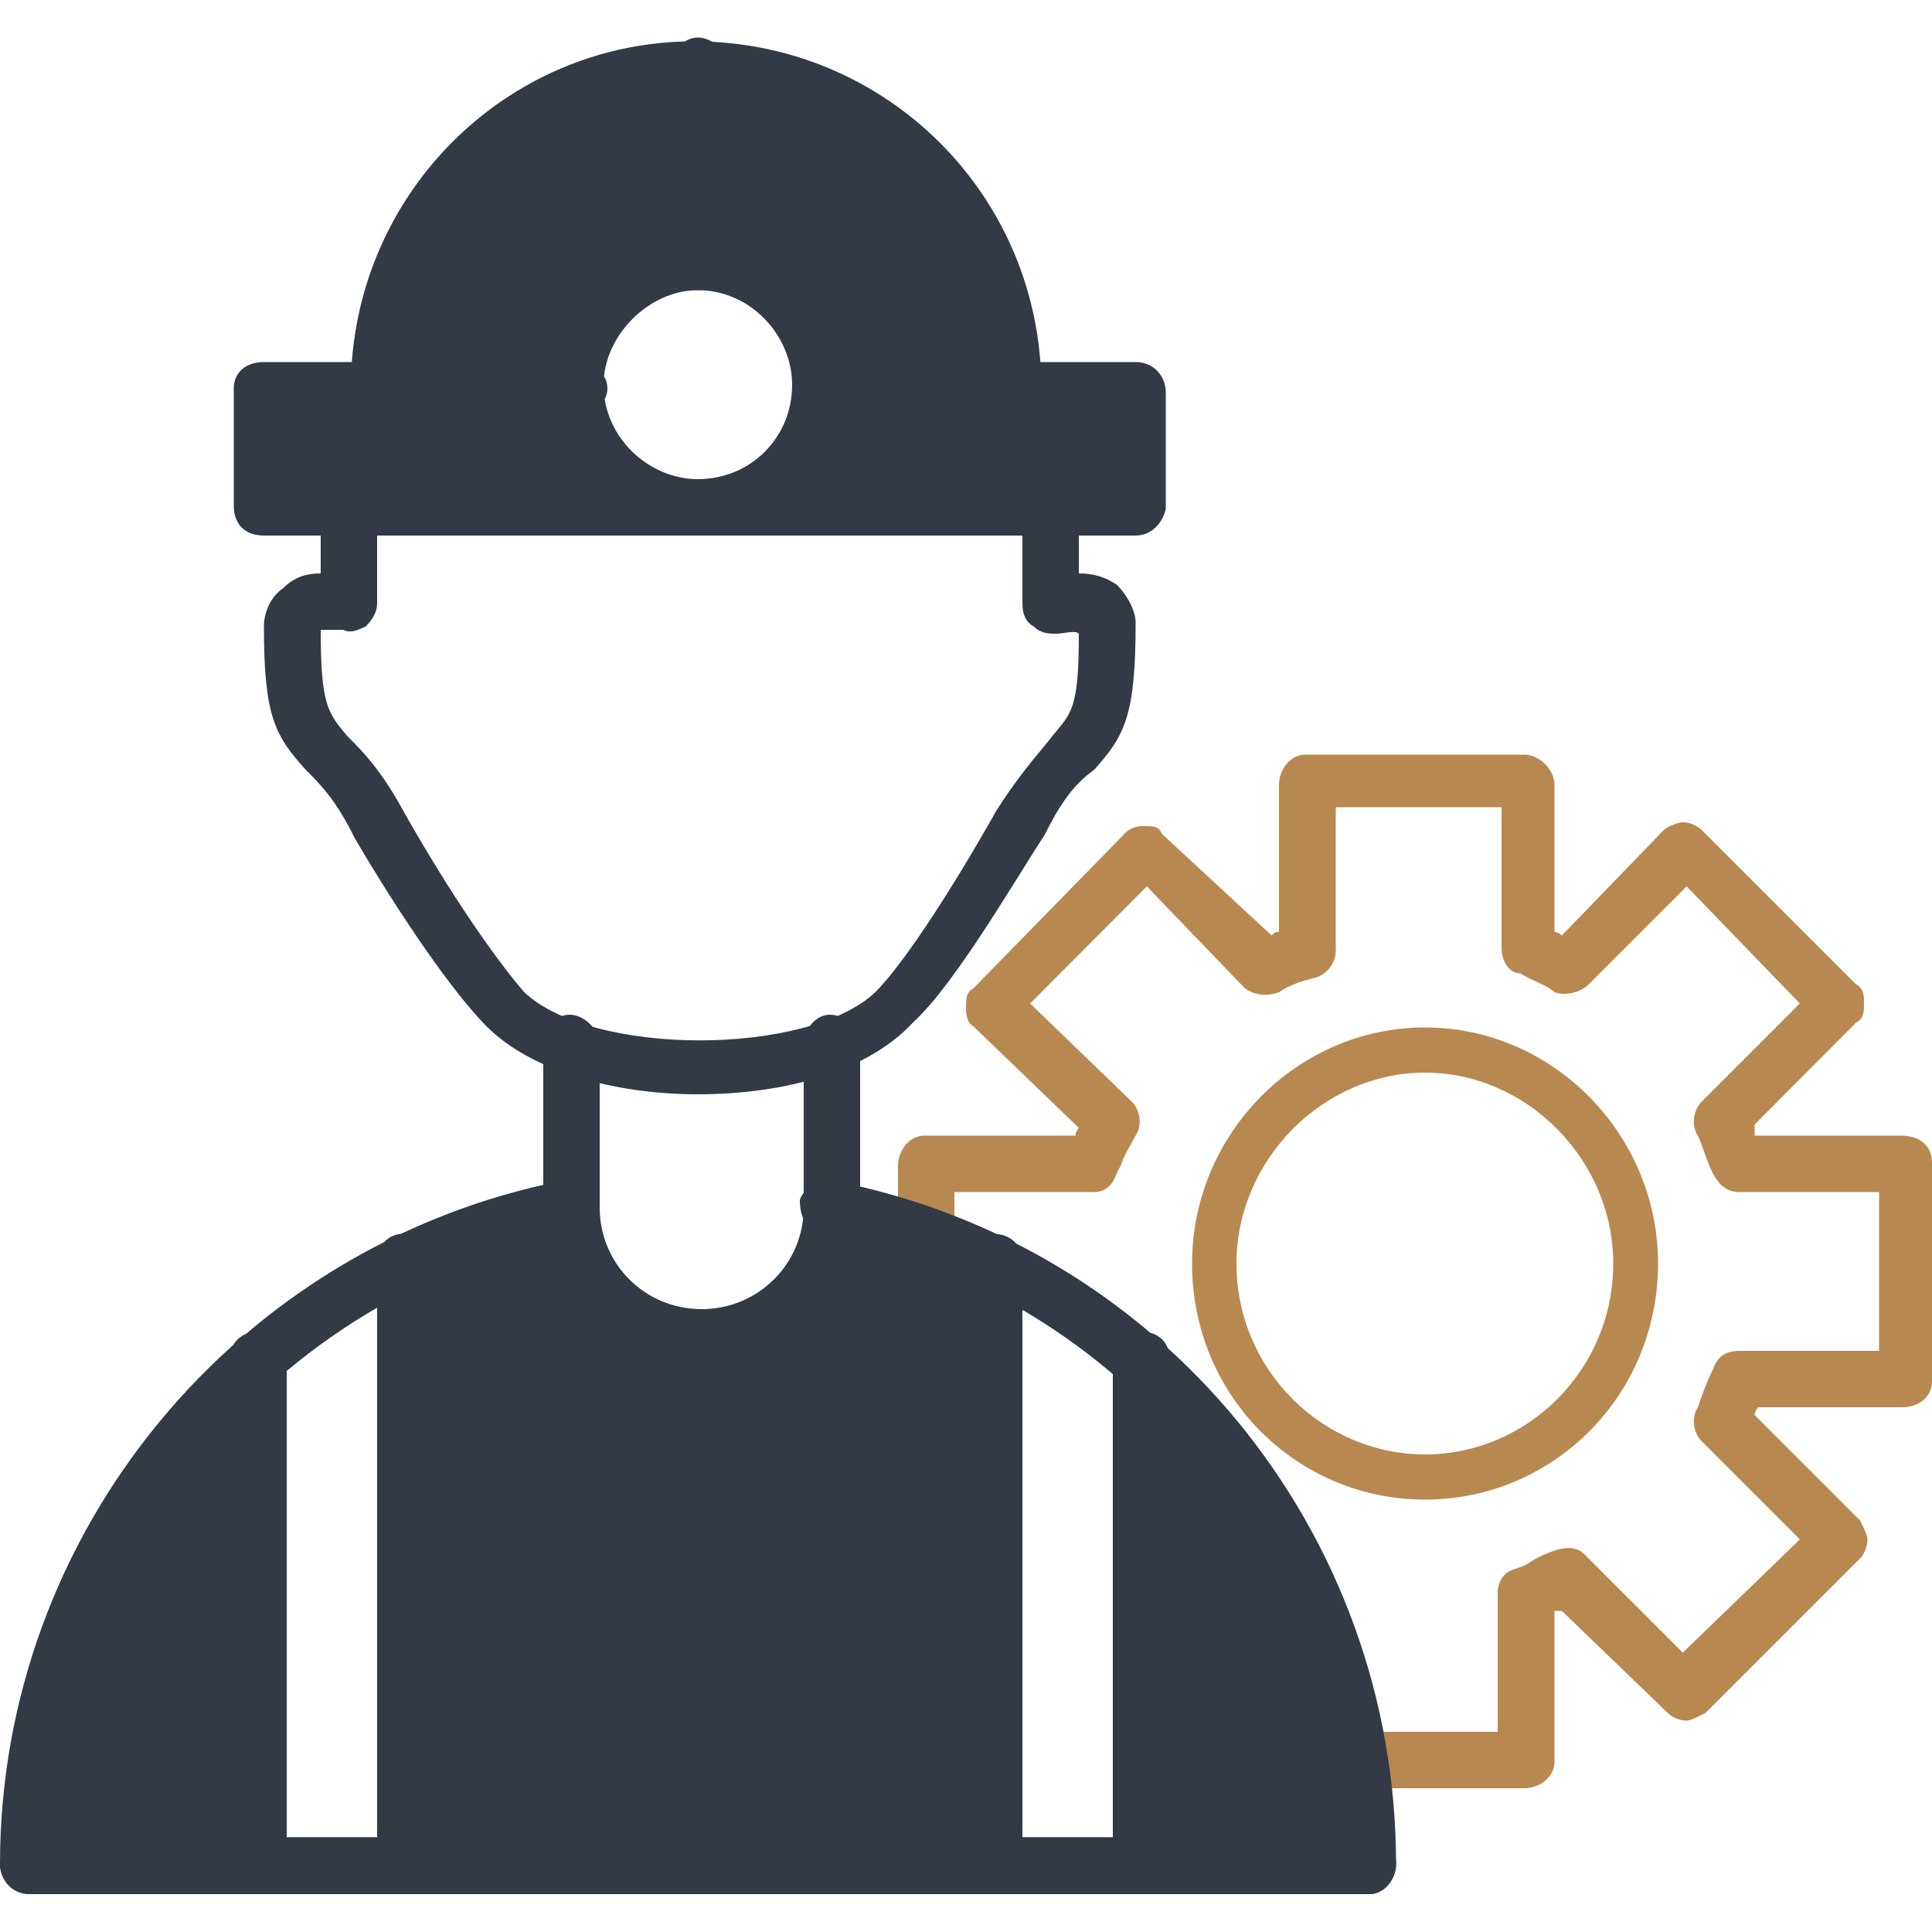 <svg width="50" height="50" viewBox="0 0 50 50" fill="none" xmlns="http://www.w3.org/2000/svg" xmlns:xlink="http://www.w3.org/1999/xlink">
	<desc>
			Created with Pixso.
	</desc>
	<defs>
		<clipPath id="clip14_37">
			<rect id="Value-Professional-Team" width="50" height="50" fill="white" fill-opacity="0"/>
		</clipPath>
	</defs>
	<g clip-path="url(#clip14_37)">
		<path id="path" d="M36.88 38.81C33.57 38.81 30.85 36.13 30.85 32.7C30.85 29.35 33.57 26.59 36.88 26.59C40.18 26.59 42.91 29.35 42.91 32.7C42.91 36.13 40.18 38.81 36.88 38.81ZM36.88 27.76C34.24 27.76 32 30.02 32 32.7C32 35.46 34.24 37.64 36.88 37.64C39.52 37.64 41.75 35.46 41.75 32.7C41.75 30.02 39.52 27.76 36.88 27.76Z" fill="#B78951" fill-opacity="1" fill-rule="evenodd"/>
		<path id="path" d="M39.45 46.28L35.25 46.28C34.86 46.28 34.47 45.99 34.47 45.6C34.47 45.11 34.86 44.82 35.25 44.82L38.76 44.82L38.76 41.21C38.76 41.01 38.86 40.72 39.16 40.62L39.45 40.52C39.74 40.33 39.94 40.23 40.23 40.13C40.52 40.03 40.82 40.03 41.01 40.23L43.55 42.77L46.58 39.84L44.04 37.3C43.84 37.1 43.75 36.71 43.94 36.42C44.04 36.13 44.14 35.83 44.33 35.44C44.43 35.15 44.62 34.96 45.01 34.96L48.63 34.96L48.63 30.85L45.01 30.85C44.62 30.85 44.43 30.56 44.33 30.37C44.14 29.98 44.04 29.58 43.94 29.39C43.75 29.1 43.84 28.71 44.04 28.51L46.58 25.97L43.65 22.94L41.11 25.48C40.91 25.68 40.52 25.78 40.23 25.68C40.03 25.48 39.64 25.39 39.35 25.19C39.06 25.19 38.86 24.9 38.86 24.51L38.86 20.89L34.57 20.89L34.57 24.6C34.57 24.9 34.37 25.19 34.08 25.29C33.69 25.39 33.39 25.48 33.1 25.68C32.81 25.78 32.51 25.78 32.22 25.58L29.68 22.94L26.66 25.97L29.29 28.51C29.49 28.71 29.58 29.1 29.39 29.39C29.29 29.58 29.1 29.88 29 30.17L28.9 30.37C28.8 30.66 28.61 30.85 28.32 30.85L24.7 30.85L24.7 32.03C24.7 32.42 24.31 32.71 23.92 32.71C23.53 32.71 23.24 32.42 23.24 32.03L23.24 30.17C23.24 29.78 23.53 29.39 23.92 29.39L27.83 29.39C27.83 29.39 27.83 29.29 27.92 29.19L25.19 26.56C25 26.46 25 26.17 25 26.07C25 25.87 25 25.68 25.19 25.58L29.1 21.58C29.29 21.38 29.49 21.38 29.58 21.38C29.88 21.38 29.98 21.38 30.07 21.58L32.91 24.21C33 24.12 33 24.12 33.1 24.12L33.1 20.31C33.1 19.92 33.39 19.53 33.78 19.53L39.45 19.53C39.84 19.53 40.23 19.92 40.23 20.31L40.23 24.12C40.23 24.12 40.33 24.12 40.42 24.21L43.06 21.48C43.16 21.38 43.45 21.28 43.55 21.28C43.75 21.28 43.94 21.38 44.04 21.48L48.04 25.48C48.24 25.58 48.24 25.78 48.24 25.97C48.24 26.17 48.24 26.36 48.04 26.46L45.41 29.1C45.41 29.19 45.41 29.29 45.41 29.39L49.21 29.39C49.7 29.39 50 29.68 50 30.07L50 35.74C50 36.13 49.7 36.42 49.21 36.42L45.5 36.42C45.41 36.52 45.41 36.62 45.41 36.62L48.14 39.35C48.24 39.55 48.33 39.74 48.33 39.84C48.33 40.03 48.24 40.23 48.14 40.33L44.14 44.33C43.94 44.43 43.75 44.53 43.65 44.53C43.45 44.53 43.26 44.43 43.16 44.33L40.42 41.69C40.33 41.69 40.23 41.69 40.23 41.69L40.23 45.6C40.23 45.99 39.84 46.28 39.45 46.28Z" fill="#B78951" fill-opacity="1" fill-rule="evenodd"/>
		<path id="path" d="M18.06 28.32C15.91 28.32 13.76 27.73 12.59 26.56C11.52 25.48 9.96 23.04 9.17 21.67C8.69 20.7 8.3 20.31 7.91 19.92C7.12 19.04 6.83 18.55 6.83 16.21C6.83 15.82 7.03 15.42 7.32 15.23C7.61 14.94 7.91 14.84 8.3 14.84L8.3 13.18C8.3 12.79 8.59 12.4 8.98 12.4C9.37 12.4 9.76 12.79 9.76 13.18L9.76 15.62C9.76 15.82 9.66 16.01 9.47 16.21C9.27 16.3 9.08 16.4 8.88 16.3C8.69 16.3 8.49 16.3 8.3 16.3C8.3 18.26 8.49 18.45 8.98 19.04C9.37 19.43 9.86 19.92 10.44 20.99C11.71 23.24 12.89 24.9 13.57 25.68C15.33 27.34 20.89 27.34 22.65 25.68C23.33 25 24.51 23.24 25.78 20.99C26.46 19.92 26.95 19.43 27.24 19.04C27.73 18.45 27.92 18.35 27.92 16.4C27.83 16.3 27.53 16.4 27.34 16.4C27.14 16.4 26.95 16.4 26.75 16.21C26.56 16.11 26.46 15.91 26.46 15.62L26.46 13.18C26.46 12.79 26.85 12.5 27.24 12.5C27.63 12.5 27.92 12.79 27.92 13.18L27.92 14.84C28.32 14.84 28.61 14.94 28.9 15.13C29.19 15.42 29.39 15.82 29.39 16.11C29.39 18.55 29.1 19.04 28.32 19.92C27.92 20.21 27.53 20.6 27.05 21.58C26.17 22.94 24.7 25.48 23.63 26.46C22.46 27.73 20.31 28.32 18.06 28.32Z" fill="#333A46" fill-opacity="1" fill-rule="evenodd"/>
		<path id="path" d="M29.39 13.86L6.83 13.86C6.34 13.86 6.05 13.57 6.05 13.08L6.05 10.05C6.05 9.66 6.34 9.37 6.83 9.37L14.94 9.37C15.33 9.37 15.72 9.66 15.72 10.05C15.72 10.44 15.33 10.74 14.94 10.74L7.51 10.74L7.51 12.4L28.71 12.4L28.71 10.83L21.28 10.83C20.89 10.83 20.5 10.44 20.5 10.15C20.5 9.76 20.89 9.37 21.28 9.37L29.39 9.37C29.88 9.37 30.17 9.76 30.17 10.15L30.17 13.18C30.07 13.57 29.78 13.86 29.39 13.86Z" fill="#333A46" fill-opacity="1" fill-rule="evenodd"/>
		<path id="path" d="M26.36 10.83C25.97 10.83 25.68 10.44 25.68 10.15C25.68 5.95 22.26 2.53 18.06 2.53C13.96 2.53 10.54 5.85 10.54 10.05C10.54 10.44 10.25 10.74 9.76 10.74C9.37 10.74 9.08 10.44 9.08 10.05C9.08 5.07 13.08 1.07 17.96 1.07C22.94 1.07 26.95 5.07 26.95 10.05C27.05 10.44 26.75 10.83 26.36 10.83Z" fill="#333A46" fill-opacity="1" fill-rule="evenodd"/>
		<path id="path" d="M18.06 13.86C16.01 13.86 14.25 12.1 14.25 9.96C14.25 7.81 15.91 6.15 18.06 6.15C20.21 6.15 21.97 7.91 21.97 9.96C21.97 12.1 20.21 13.86 18.06 13.86ZM18.06 7.51C16.79 7.51 15.62 8.69 15.62 9.96C15.62 11.32 16.79 12.4 18.06 12.4C19.43 12.4 20.5 11.32 20.5 9.96C20.5 8.69 19.43 7.51 18.06 7.51Z" fill="#333A46" fill-opacity="1" fill-rule="evenodd"/>
		<path id="path" d="M18.06 7.51C17.67 7.51 17.38 7.22 17.38 6.83L17.38 1.75C17.38 1.36 17.67 0.97 18.06 0.97C18.45 0.97 18.84 1.36 18.84 1.75L18.84 6.83C18.75 7.32 18.45 7.51 18.06 7.51Z" fill="#333A46" fill-opacity="1" fill-rule="evenodd"/>
		<path id="path" d="M35.44 49.02C35.05 49.02 34.66 48.63 34.66 48.24C34.66 40.33 29.1 33.49 21.28 31.93C20.89 31.83 20.7 31.54 20.7 31.05C20.8 30.76 21.19 30.46 21.58 30.56C30.07 32.22 36.13 39.64 36.13 48.24C36.13 48.63 35.83 49.02 35.44 49.02ZM0.78 49.02C0.29 49.02 0 48.63 0 48.24C0 39.64 6.15 32.22 14.55 30.56C14.94 30.46 15.33 30.66 15.42 31.05C15.52 31.44 15.33 31.83 14.84 31.93C7.03 33.49 1.46 40.33 1.46 48.24C1.46 48.63 1.17 49.02 0.78 49.02Z" fill="#333A46" fill-opacity="1" fill-rule="evenodd"/>
		<path id="path" d="M18.06 35.35C15.82 35.35 14.06 33.49 14.06 31.25L14.06 27.05C14.06 26.66 14.35 26.26 14.74 26.26C15.13 26.26 15.52 26.66 15.52 27.05L15.52 31.25C15.52 32.71 16.69 33.88 18.16 33.88C19.62 33.88 20.8 32.71 20.8 31.25L20.8 27.05C20.8 26.66 21.09 26.26 21.48 26.26C21.87 26.26 22.26 26.66 22.26 27.05L22.26 31.25C22.16 33.49 20.31 35.35 18.06 35.35Z" fill="#333A46" fill-opacity="1" fill-rule="evenodd"/>
		<path id="path" d="M35.44 49.02L0.78 49.02C0.29 49.02 0 48.63 0 48.24C0 47.85 0.29 47.55 0.78 47.55L35.44 47.55C35.83 47.55 36.13 47.85 36.13 48.24C36.13 48.63 35.83 49.02 35.44 49.02Z" fill="#333A46" fill-opacity="1" fill-rule="evenodd"/>
		<path id="path" d="M10.44 49.02L6.64 49.02C6.25 49.02 5.95 48.63 5.95 48.24L5.95 35.15C5.95 34.76 6.25 34.47 6.64 34.47C7.03 34.47 7.42 34.76 7.42 35.15L7.42 47.55L9.76 47.55L9.76 32.71C9.76 32.22 10.05 31.93 10.44 31.93C10.83 31.93 11.13 32.22 11.13 32.71L11.13 48.24C11.13 48.63 10.83 49.02 10.44 49.02Z" fill="#333A46" fill-opacity="1" fill-rule="evenodd"/>
		<path id="path" d="M29.49 49.02L25.68 49.02C25.29 49.02 25 48.63 25 48.24L25 32.71C25 32.22 25.29 31.93 25.68 31.93C26.17 31.93 26.46 32.22 26.46 32.71L26.46 47.55L28.8 47.55L28.8 35.15C28.8 34.76 29.1 34.47 29.58 34.47C29.98 34.47 30.27 34.76 30.27 35.15L30.27 48.24C30.27 48.63 29.88 49.02 29.49 49.02Z" fill="#333A46" fill-opacity="1" fill-rule="evenodd"/>
		<path id="Vector 24" d="M6.38 36.17L6.38 47.87L1.06 47.87L1.59 42.55L3.19 39.36L4.78 36.7L6.38 36.17Z" fill="#333A46" fill-opacity="1" fill-rule="evenodd"/>
		<path id="Vector 24" d="M29.78 36.17L29.78 47.87L35.1 47.87L34.57 42.55L32.97 39.36L31.38 36.7L29.78 36.17Z" fill="#333A46" fill-opacity="1" fill-rule="evenodd"/>
		<path id="Vector 25" d="M10.63 32.44L14.36 31.38L15.42 32.97L15.95 34.04L17.55 34.57L19.14 34.04L20.21 34.04L21.27 32.97L21.27 31.38L23.93 32.44L25.53 32.44L25.53 34.04L25.53 47.87L23.93 48.4L10.63 48.4L10.63 32.44Z" fill="#333A46" fill-opacity="1" fill-rule="evenodd"/>
		<path id="Vector 26" d="M7 13.17L16.04 13.17L16.04 12.1L14.97 11.04L14.44 9.97L14.97 8.91L16.04 7.31L17.63 6.25L18.16 5.19L18.16 2L16.04 2L13.38 3.06L11.78 4.65L10.72 6.25L10.19 7.85L10.19 9.44L9.12 9.97L7 9.97L7 13.17Z" fill="#333A46" fill-opacity="1" fill-rule="evenodd"/>
		<path id="Vector 26" d="M29.25 13.29L20.21 13.29L20.21 12.23L21.27 11.17L21.8 10.1L21.27 9.04L20.21 7.44L18.61 6.38L18.08 5.31L18.08 2.12L20.21 2.12L22.87 3.19L24.46 4.78L25.53 6.38L26.06 7.97L26.06 9.57L27.12 10.1L29.25 10.1L29.25 13.29Z" fill="#333A46" fill-opacity="1" fill-rule="evenodd"/>
	</g>
</svg>
